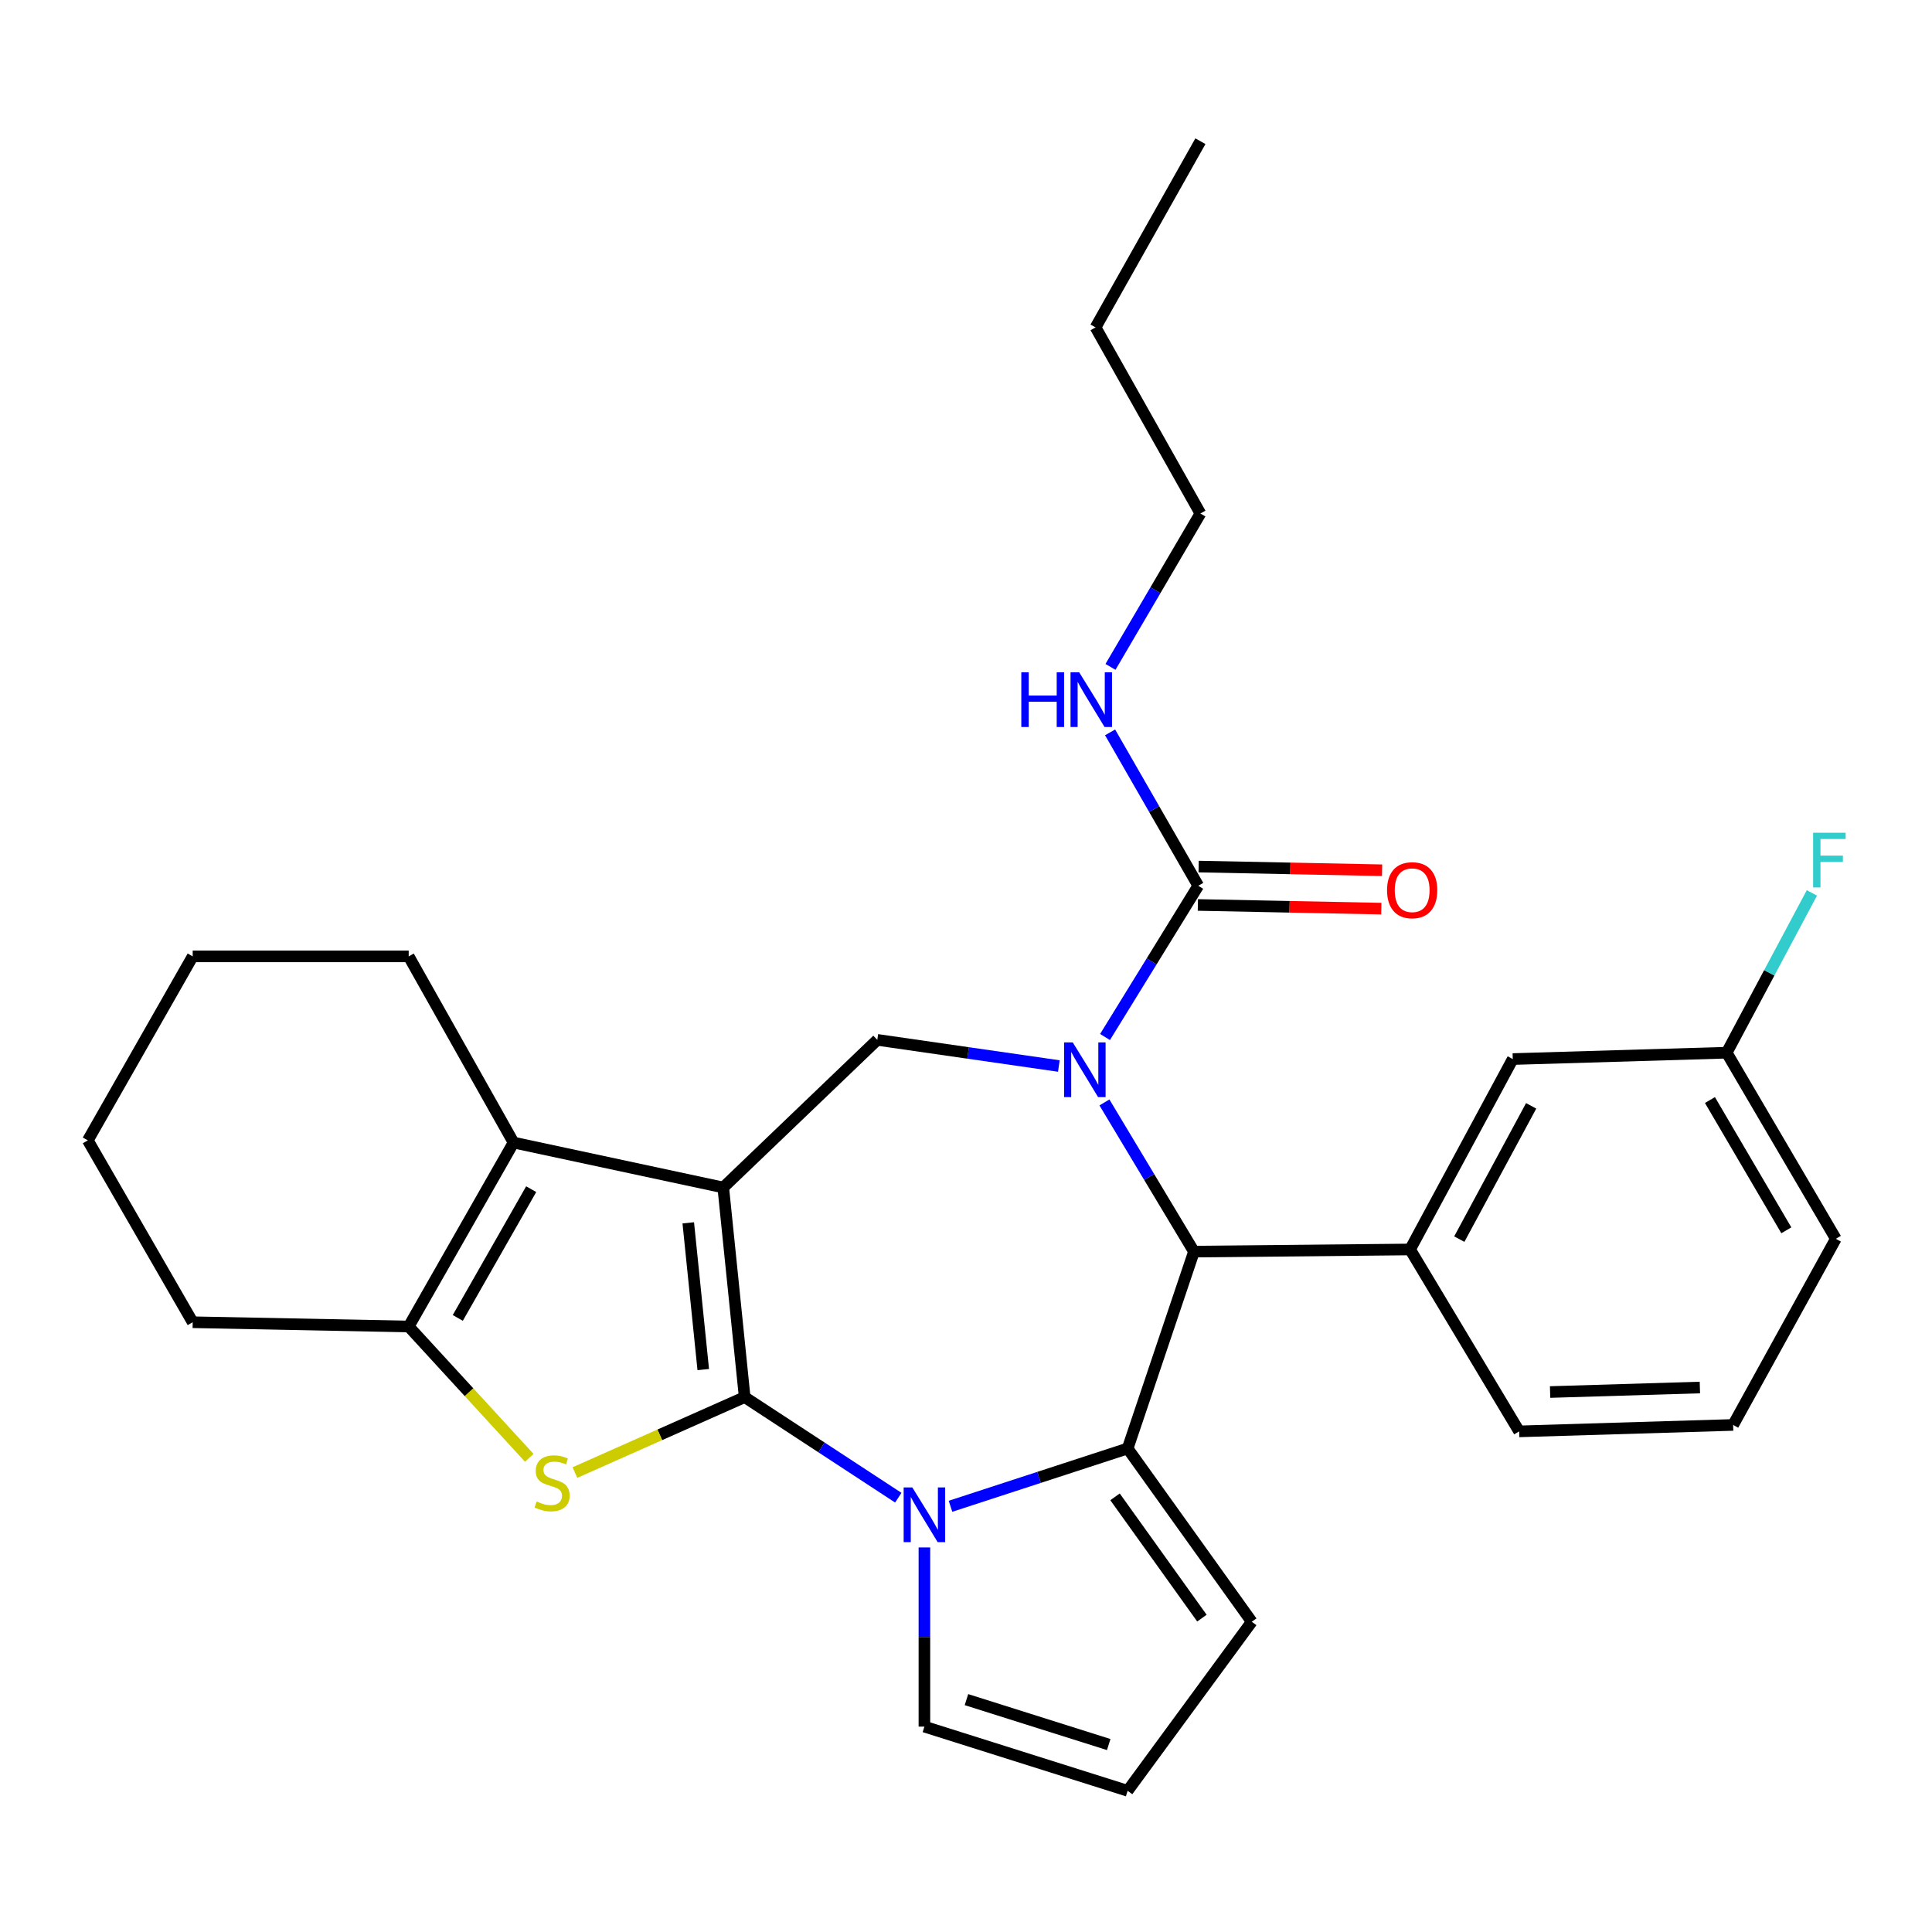 <?xml version='1.0' encoding='iso-8859-1'?>
<svg version='1.1' baseProfile='full'
              xmlns='http://www.w3.org/2000/svg'
                      xmlns:rdkit='http://www.rdkit.org/xml'
                      xmlns:xlink='http://www.w3.org/1999/xlink'
                  xml:space='preserve'
width='1000px' height='1000px' viewBox='0 0 1000 1000'>
<!-- END OF HEADER -->
<rect style='opacity:1.0;fill:#FFFFFF;stroke:none' width='1000' height='1000' x='0' y='0'> </rect>
<path class='bond-0' d='M 385.44,723.145 L 374.353,614.642' style='fill:none;fill-rule:evenodd;stroke:#000000;stroke-width:6px;stroke-linecap:butt;stroke-linejoin:miter;stroke-opacity:1' />
<path class='bond-0' d='M 364.003,708.89 L 356.243,632.938' style='fill:none;fill-rule:evenodd;stroke:#000000;stroke-width:6px;stroke-linecap:butt;stroke-linejoin:miter;stroke-opacity:1' />
<path class='bond-1' d='M 385.44,723.145 L 425.196,749.174' style='fill:none;fill-rule:evenodd;stroke:#000000;stroke-width:6px;stroke-linecap:butt;stroke-linejoin:miter;stroke-opacity:1' />
<path class='bond-1' d='M 425.196,749.174 L 464.952,775.203' style='fill:none;fill-rule:evenodd;stroke:#0000FF;stroke-width:6px;stroke-linecap:butt;stroke-linejoin:miter;stroke-opacity:1' />
<path class='bond-4' d='M 385.44,723.145 L 341.508,742.672' style='fill:none;fill-rule:evenodd;stroke:#000000;stroke-width:6px;stroke-linecap:butt;stroke-linejoin:miter;stroke-opacity:1' />
<path class='bond-4' d='M 341.508,742.672 L 297.577,762.199' style='fill:none;fill-rule:evenodd;stroke:#CCCC00;stroke-width:6px;stroke-linecap:butt;stroke-linejoin:miter;stroke-opacity:1' />
<path class='bond-6' d='M 374.353,614.642 L 265.817,591.387' style='fill:none;fill-rule:evenodd;stroke:#000000;stroke-width:6px;stroke-linecap:butt;stroke-linejoin:miter;stroke-opacity:1' />
<path class='bond-7' d='M 374.353,614.642 L 454.09,538.229' style='fill:none;fill-rule:evenodd;stroke:#000000;stroke-width:6px;stroke-linecap:butt;stroke-linejoin:miter;stroke-opacity:1' />
<path class='bond-3' d='M 491.978,779.649 L 537.82,764.692' style='fill:none;fill-rule:evenodd;stroke:#0000FF;stroke-width:6px;stroke-linecap:butt;stroke-linejoin:miter;stroke-opacity:1' />
<path class='bond-3' d='M 537.82,764.692 L 583.662,749.735' style='fill:none;fill-rule:evenodd;stroke:#000000;stroke-width:6px;stroke-linecap:butt;stroke-linejoin:miter;stroke-opacity:1' />
<path class='bond-11' d='M 478.472,800.956 L 478.472,847.326' style='fill:none;fill-rule:evenodd;stroke:#0000FF;stroke-width:6px;stroke-linecap:butt;stroke-linejoin:miter;stroke-opacity:1' />
<path class='bond-11' d='M 478.472,847.326 L 478.472,893.695' style='fill:none;fill-rule:evenodd;stroke:#000000;stroke-width:6px;stroke-linecap:butt;stroke-linejoin:miter;stroke-opacity:1' />
<path class='bond-2' d='M 548.058,551.771 L 501.074,545' style='fill:none;fill-rule:evenodd;stroke:#0000FF;stroke-width:6px;stroke-linecap:butt;stroke-linejoin:miter;stroke-opacity:1' />
<path class='bond-2' d='M 501.074,545 L 454.09,538.229' style='fill:none;fill-rule:evenodd;stroke:#000000;stroke-width:6px;stroke-linecap:butt;stroke-linejoin:miter;stroke-opacity:1' />
<path class='bond-9' d='M 571.962,536.753 L 596.087,497.611' style='fill:none;fill-rule:evenodd;stroke:#0000FF;stroke-width:6px;stroke-linecap:butt;stroke-linejoin:miter;stroke-opacity:1' />
<path class='bond-9' d='M 596.087,497.611 L 620.212,458.469' style='fill:none;fill-rule:evenodd;stroke:#000000;stroke-width:6px;stroke-linecap:butt;stroke-linejoin:miter;stroke-opacity:1' />
<path class='bond-31' d='M 571.655,570.615 L 594.824,609.225' style='fill:none;fill-rule:evenodd;stroke:#0000FF;stroke-width:6px;stroke-linecap:butt;stroke-linejoin:miter;stroke-opacity:1' />
<path class='bond-31' d='M 594.824,609.225 L 617.993,647.836' style='fill:none;fill-rule:evenodd;stroke:#000000;stroke-width:6px;stroke-linecap:butt;stroke-linejoin:miter;stroke-opacity:1' />
<path class='bond-5' d='M 583.662,749.735 L 617.993,647.836' style='fill:none;fill-rule:evenodd;stroke:#000000;stroke-width:6px;stroke-linecap:butt;stroke-linejoin:miter;stroke-opacity:1' />
<path class='bond-12' d='M 583.662,749.735 L 647.907,839.422' style='fill:none;fill-rule:evenodd;stroke:#000000;stroke-width:6px;stroke-linecap:butt;stroke-linejoin:miter;stroke-opacity:1' />
<path class='bond-12' d='M 577.14,774.763 L 622.112,837.544' style='fill:none;fill-rule:evenodd;stroke:#000000;stroke-width:6px;stroke-linecap:butt;stroke-linejoin:miter;stroke-opacity:1' />
<path class='bond-8' d='M 273.947,754.568 L 242.745,720.581' style='fill:none;fill-rule:evenodd;stroke:#CCCC00;stroke-width:6px;stroke-linecap:butt;stroke-linejoin:miter;stroke-opacity:1' />
<path class='bond-8' d='M 242.745,720.581 L 211.544,686.595' style='fill:none;fill-rule:evenodd;stroke:#000000;stroke-width:6px;stroke-linecap:butt;stroke-linejoin:miter;stroke-opacity:1' />
<path class='bond-10' d='M 617.993,647.836 L 729.864,646.721' style='fill:none;fill-rule:evenodd;stroke:#000000;stroke-width:6px;stroke-linecap:butt;stroke-linejoin:miter;stroke-opacity:1' />
<path class='bond-18' d='M 265.817,591.387 L 211.544,495.02' style='fill:none;fill-rule:evenodd;stroke:#000000;stroke-width:6px;stroke-linecap:butt;stroke-linejoin:miter;stroke-opacity:1' />
<path class='bond-29' d='M 265.817,591.387 L 211.544,686.595' style='fill:none;fill-rule:evenodd;stroke:#000000;stroke-width:6px;stroke-linecap:butt;stroke-linejoin:miter;stroke-opacity:1' />
<path class='bond-29' d='M 274.944,615.512 L 236.952,682.157' style='fill:none;fill-rule:evenodd;stroke:#000000;stroke-width:6px;stroke-linecap:butt;stroke-linejoin:miter;stroke-opacity:1' />
<path class='bond-19' d='M 211.544,686.595 L 99.739,684.386' style='fill:none;fill-rule:evenodd;stroke:#000000;stroke-width:6px;stroke-linecap:butt;stroke-linejoin:miter;stroke-opacity:1' />
<path class='bond-15' d='M 620.013,468.406 L 667.49,469.357' style='fill:none;fill-rule:evenodd;stroke:#000000;stroke-width:6px;stroke-linecap:butt;stroke-linejoin:miter;stroke-opacity:1' />
<path class='bond-15' d='M 667.49,469.357 L 714.967,470.309' style='fill:none;fill-rule:evenodd;stroke:#FF0000;stroke-width:6px;stroke-linecap:butt;stroke-linejoin:miter;stroke-opacity:1' />
<path class='bond-15' d='M 620.412,448.533 L 667.888,449.485' style='fill:none;fill-rule:evenodd;stroke:#000000;stroke-width:6px;stroke-linecap:butt;stroke-linejoin:miter;stroke-opacity:1' />
<path class='bond-15' d='M 667.888,449.485 L 715.365,450.437' style='fill:none;fill-rule:evenodd;stroke:#FF0000;stroke-width:6px;stroke-linecap:butt;stroke-linejoin:miter;stroke-opacity:1' />
<path class='bond-16' d='M 620.212,458.469 L 597.396,418.771' style='fill:none;fill-rule:evenodd;stroke:#000000;stroke-width:6px;stroke-linecap:butt;stroke-linejoin:miter;stroke-opacity:1' />
<path class='bond-16' d='M 597.396,418.771 L 574.58,379.073' style='fill:none;fill-rule:evenodd;stroke:#0000FF;stroke-width:6px;stroke-linecap:butt;stroke-linejoin:miter;stroke-opacity:1' />
<path class='bond-14' d='M 729.864,646.721 L 783,548.167' style='fill:none;fill-rule:evenodd;stroke:#000000;stroke-width:6px;stroke-linecap:butt;stroke-linejoin:miter;stroke-opacity:1' />
<path class='bond-14' d='M 755.329,641.37 L 792.525,572.383' style='fill:none;fill-rule:evenodd;stroke:#000000;stroke-width:6px;stroke-linecap:butt;stroke-linejoin:miter;stroke-opacity:1' />
<path class='bond-21' d='M 729.864,646.721 L 786.312,740.879' style='fill:none;fill-rule:evenodd;stroke:#000000;stroke-width:6px;stroke-linecap:butt;stroke-linejoin:miter;stroke-opacity:1' />
<path class='bond-13' d='M 478.472,893.695 L 583.662,926.911' style='fill:none;fill-rule:evenodd;stroke:#000000;stroke-width:6px;stroke-linecap:butt;stroke-linejoin:miter;stroke-opacity:1' />
<path class='bond-13' d='M 500.235,879.724 L 573.868,902.975' style='fill:none;fill-rule:evenodd;stroke:#000000;stroke-width:6px;stroke-linecap:butt;stroke-linejoin:miter;stroke-opacity:1' />
<path class='bond-30' d='M 647.907,839.422 L 583.662,926.911' style='fill:none;fill-rule:evenodd;stroke:#000000;stroke-width:6px;stroke-linecap:butt;stroke-linejoin:miter;stroke-opacity:1' />
<path class='bond-17' d='M 783,548.167 L 893.733,544.876' style='fill:none;fill-rule:evenodd;stroke:#000000;stroke-width:6px;stroke-linecap:butt;stroke-linejoin:miter;stroke-opacity:1' />
<path class='bond-23' d='M 574.784,345.183 L 598.056,305.487' style='fill:none;fill-rule:evenodd;stroke:#0000FF;stroke-width:6px;stroke-linecap:butt;stroke-linejoin:miter;stroke-opacity:1' />
<path class='bond-23' d='M 598.056,305.487 L 621.328,265.79' style='fill:none;fill-rule:evenodd;stroke:#000000;stroke-width:6px;stroke-linecap:butt;stroke-linejoin:miter;stroke-opacity:1' />
<path class='bond-20' d='M 893.733,544.876 L 915.784,503.523' style='fill:none;fill-rule:evenodd;stroke:#000000;stroke-width:6px;stroke-linecap:butt;stroke-linejoin:miter;stroke-opacity:1' />
<path class='bond-20' d='M 915.784,503.523 L 937.835,462.17' style='fill:none;fill-rule:evenodd;stroke:#33CCCC;stroke-width:6px;stroke-linecap:butt;stroke-linejoin:miter;stroke-opacity:1' />
<path class='bond-33' d='M 893.733,544.876 L 950.226,641.199' style='fill:none;fill-rule:evenodd;stroke:#000000;stroke-width:6px;stroke-linecap:butt;stroke-linejoin:miter;stroke-opacity:1' />
<path class='bond-33' d='M 885.062,569.38 L 924.607,636.806' style='fill:none;fill-rule:evenodd;stroke:#000000;stroke-width:6px;stroke-linecap:butt;stroke-linejoin:miter;stroke-opacity:1' />
<path class='bond-26' d='M 211.544,495.02 L 99.739,495.02' style='fill:none;fill-rule:evenodd;stroke:#000000;stroke-width:6px;stroke-linecap:butt;stroke-linejoin:miter;stroke-opacity:1' />
<path class='bond-27' d='M 99.739,684.386 L 45.455,590.261' style='fill:none;fill-rule:evenodd;stroke:#000000;stroke-width:6px;stroke-linecap:butt;stroke-linejoin:miter;stroke-opacity:1' />
<path class='bond-22' d='M 786.312,740.879 L 897.068,737.544' style='fill:none;fill-rule:evenodd;stroke:#000000;stroke-width:6px;stroke-linecap:butt;stroke-linejoin:miter;stroke-opacity:1' />
<path class='bond-22' d='M 802.328,720.512 L 879.856,718.177' style='fill:none;fill-rule:evenodd;stroke:#000000;stroke-width:6px;stroke-linecap:butt;stroke-linejoin:miter;stroke-opacity:1' />
<path class='bond-24' d='M 897.068,737.544 L 950.226,641.199' style='fill:none;fill-rule:evenodd;stroke:#000000;stroke-width:6px;stroke-linecap:butt;stroke-linejoin:miter;stroke-opacity:1' />
<path class='bond-25' d='M 621.328,265.79 L 567.054,169.456' style='fill:none;fill-rule:evenodd;stroke:#000000;stroke-width:6px;stroke-linecap:butt;stroke-linejoin:miter;stroke-opacity:1' />
<path class='bond-28' d='M 567.054,169.456 L 621.328,73.089' style='fill:none;fill-rule:evenodd;stroke:#000000;stroke-width:6px;stroke-linecap:butt;stroke-linejoin:miter;stroke-opacity:1' />
<path class='bond-32' d='M 99.739,495.02 L 45.455,590.261' style='fill:none;fill-rule:evenodd;stroke:#000000;stroke-width:6px;stroke-linecap:butt;stroke-linejoin:miter;stroke-opacity:1' />
<path  class='atom-2' d='M 472.212 769.895
L 481.492 784.895
Q 482.412 786.375, 483.892 789.055
Q 485.372 791.735, 485.452 791.895
L 485.452 769.895
L 489.212 769.895
L 489.212 798.215
L 485.332 798.215
L 475.372 781.815
Q 474.212 779.895, 472.972 777.695
Q 471.772 775.495, 471.412 774.815
L 471.412 798.215
L 467.732 798.215
L 467.732 769.895
L 472.212 769.895
' fill='#0000FF'/>
<path  class='atom-3' d='M 555.251 539.55
L 564.531 554.55
Q 565.451 556.03, 566.931 558.71
Q 568.411 561.39, 568.491 561.55
L 568.491 539.55
L 572.251 539.55
L 572.251 567.87
L 568.371 567.87
L 558.411 551.47
Q 557.251 549.55, 556.011 547.35
Q 554.811 545.15, 554.451 544.47
L 554.451 567.87
L 550.771 567.87
L 550.771 539.55
L 555.251 539.55
' fill='#0000FF'/>
<path  class='atom-5' d='M 277.771 777.167
Q 278.091 777.287, 279.411 777.847
Q 280.731 778.407, 282.171 778.767
Q 283.651 779.087, 285.091 779.087
Q 287.771 779.087, 289.331 777.807
Q 290.891 776.487, 290.891 774.207
Q 290.891 772.647, 290.091 771.687
Q 289.331 770.727, 288.131 770.207
Q 286.931 769.687, 284.931 769.087
Q 282.411 768.327, 280.891 767.607
Q 279.411 766.887, 278.331 765.367
Q 277.291 763.847, 277.291 761.287
Q 277.291 757.727, 279.691 755.527
Q 282.131 753.327, 286.931 753.327
Q 290.211 753.327, 293.931 754.887
L 293.011 757.967
Q 289.611 756.567, 287.051 756.567
Q 284.291 756.567, 282.771 757.727
Q 281.251 758.847, 281.291 760.807
Q 281.291 762.327, 282.051 763.247
Q 282.851 764.167, 283.971 764.687
Q 285.131 765.207, 287.051 765.807
Q 289.611 766.607, 291.131 767.407
Q 292.651 768.207, 293.731 769.847
Q 294.851 771.447, 294.851 774.207
Q 294.851 778.127, 292.211 780.247
Q 289.611 782.327, 285.251 782.327
Q 282.731 782.327, 280.811 781.767
Q 278.931 781.247, 276.691 780.327
L 277.771 777.167
' fill='#CCCC00'/>
<path  class='atom-16' d='M 717.935 460.769
Q 717.935 453.969, 721.295 450.169
Q 724.655 446.369, 730.935 446.369
Q 737.215 446.369, 740.575 450.169
Q 743.935 453.969, 743.935 460.769
Q 743.935 467.649, 740.535 471.569
Q 737.135 475.449, 730.935 475.449
Q 724.695 475.449, 721.295 471.569
Q 717.935 467.689, 717.935 460.769
M 730.935 472.249
Q 735.255 472.249, 737.575 469.369
Q 739.935 466.449, 739.935 460.769
Q 739.935 455.209, 737.575 452.409
Q 735.255 449.569, 730.935 449.569
Q 726.615 449.569, 724.255 452.369
Q 721.935 455.169, 721.935 460.769
Q 721.935 466.489, 724.255 469.369
Q 726.615 472.249, 730.935 472.249
' fill='#FF0000'/>
<path  class='atom-17' d='M 528.626 347.975
L 532.466 347.975
L 532.466 360.015
L 546.946 360.015
L 546.946 347.975
L 550.786 347.975
L 550.786 376.295
L 546.946 376.295
L 546.946 363.215
L 532.466 363.215
L 532.466 376.295
L 528.626 376.295
L 528.626 347.975
' fill='#0000FF'/>
<path  class='atom-17' d='M 558.586 347.975
L 567.866 362.975
Q 568.786 364.455, 570.266 367.135
Q 571.746 369.815, 571.826 369.975
L 571.826 347.975
L 575.586 347.975
L 575.586 376.295
L 571.706 376.295
L 561.746 359.895
Q 560.586 357.975, 559.346 355.775
Q 558.146 353.575, 557.786 352.895
L 557.786 376.295
L 554.106 376.295
L 554.106 347.975
L 558.586 347.975
' fill='#0000FF'/>
<path  class='atom-21' d='M 938.471 431.025
L 955.311 431.025
L 955.311 434.265
L 942.271 434.265
L 942.271 442.865
L 953.871 442.865
L 953.871 446.145
L 942.271 446.145
L 942.271 459.345
L 938.471 459.345
L 938.471 431.025
' fill='#33CCCC'/>
</svg>
